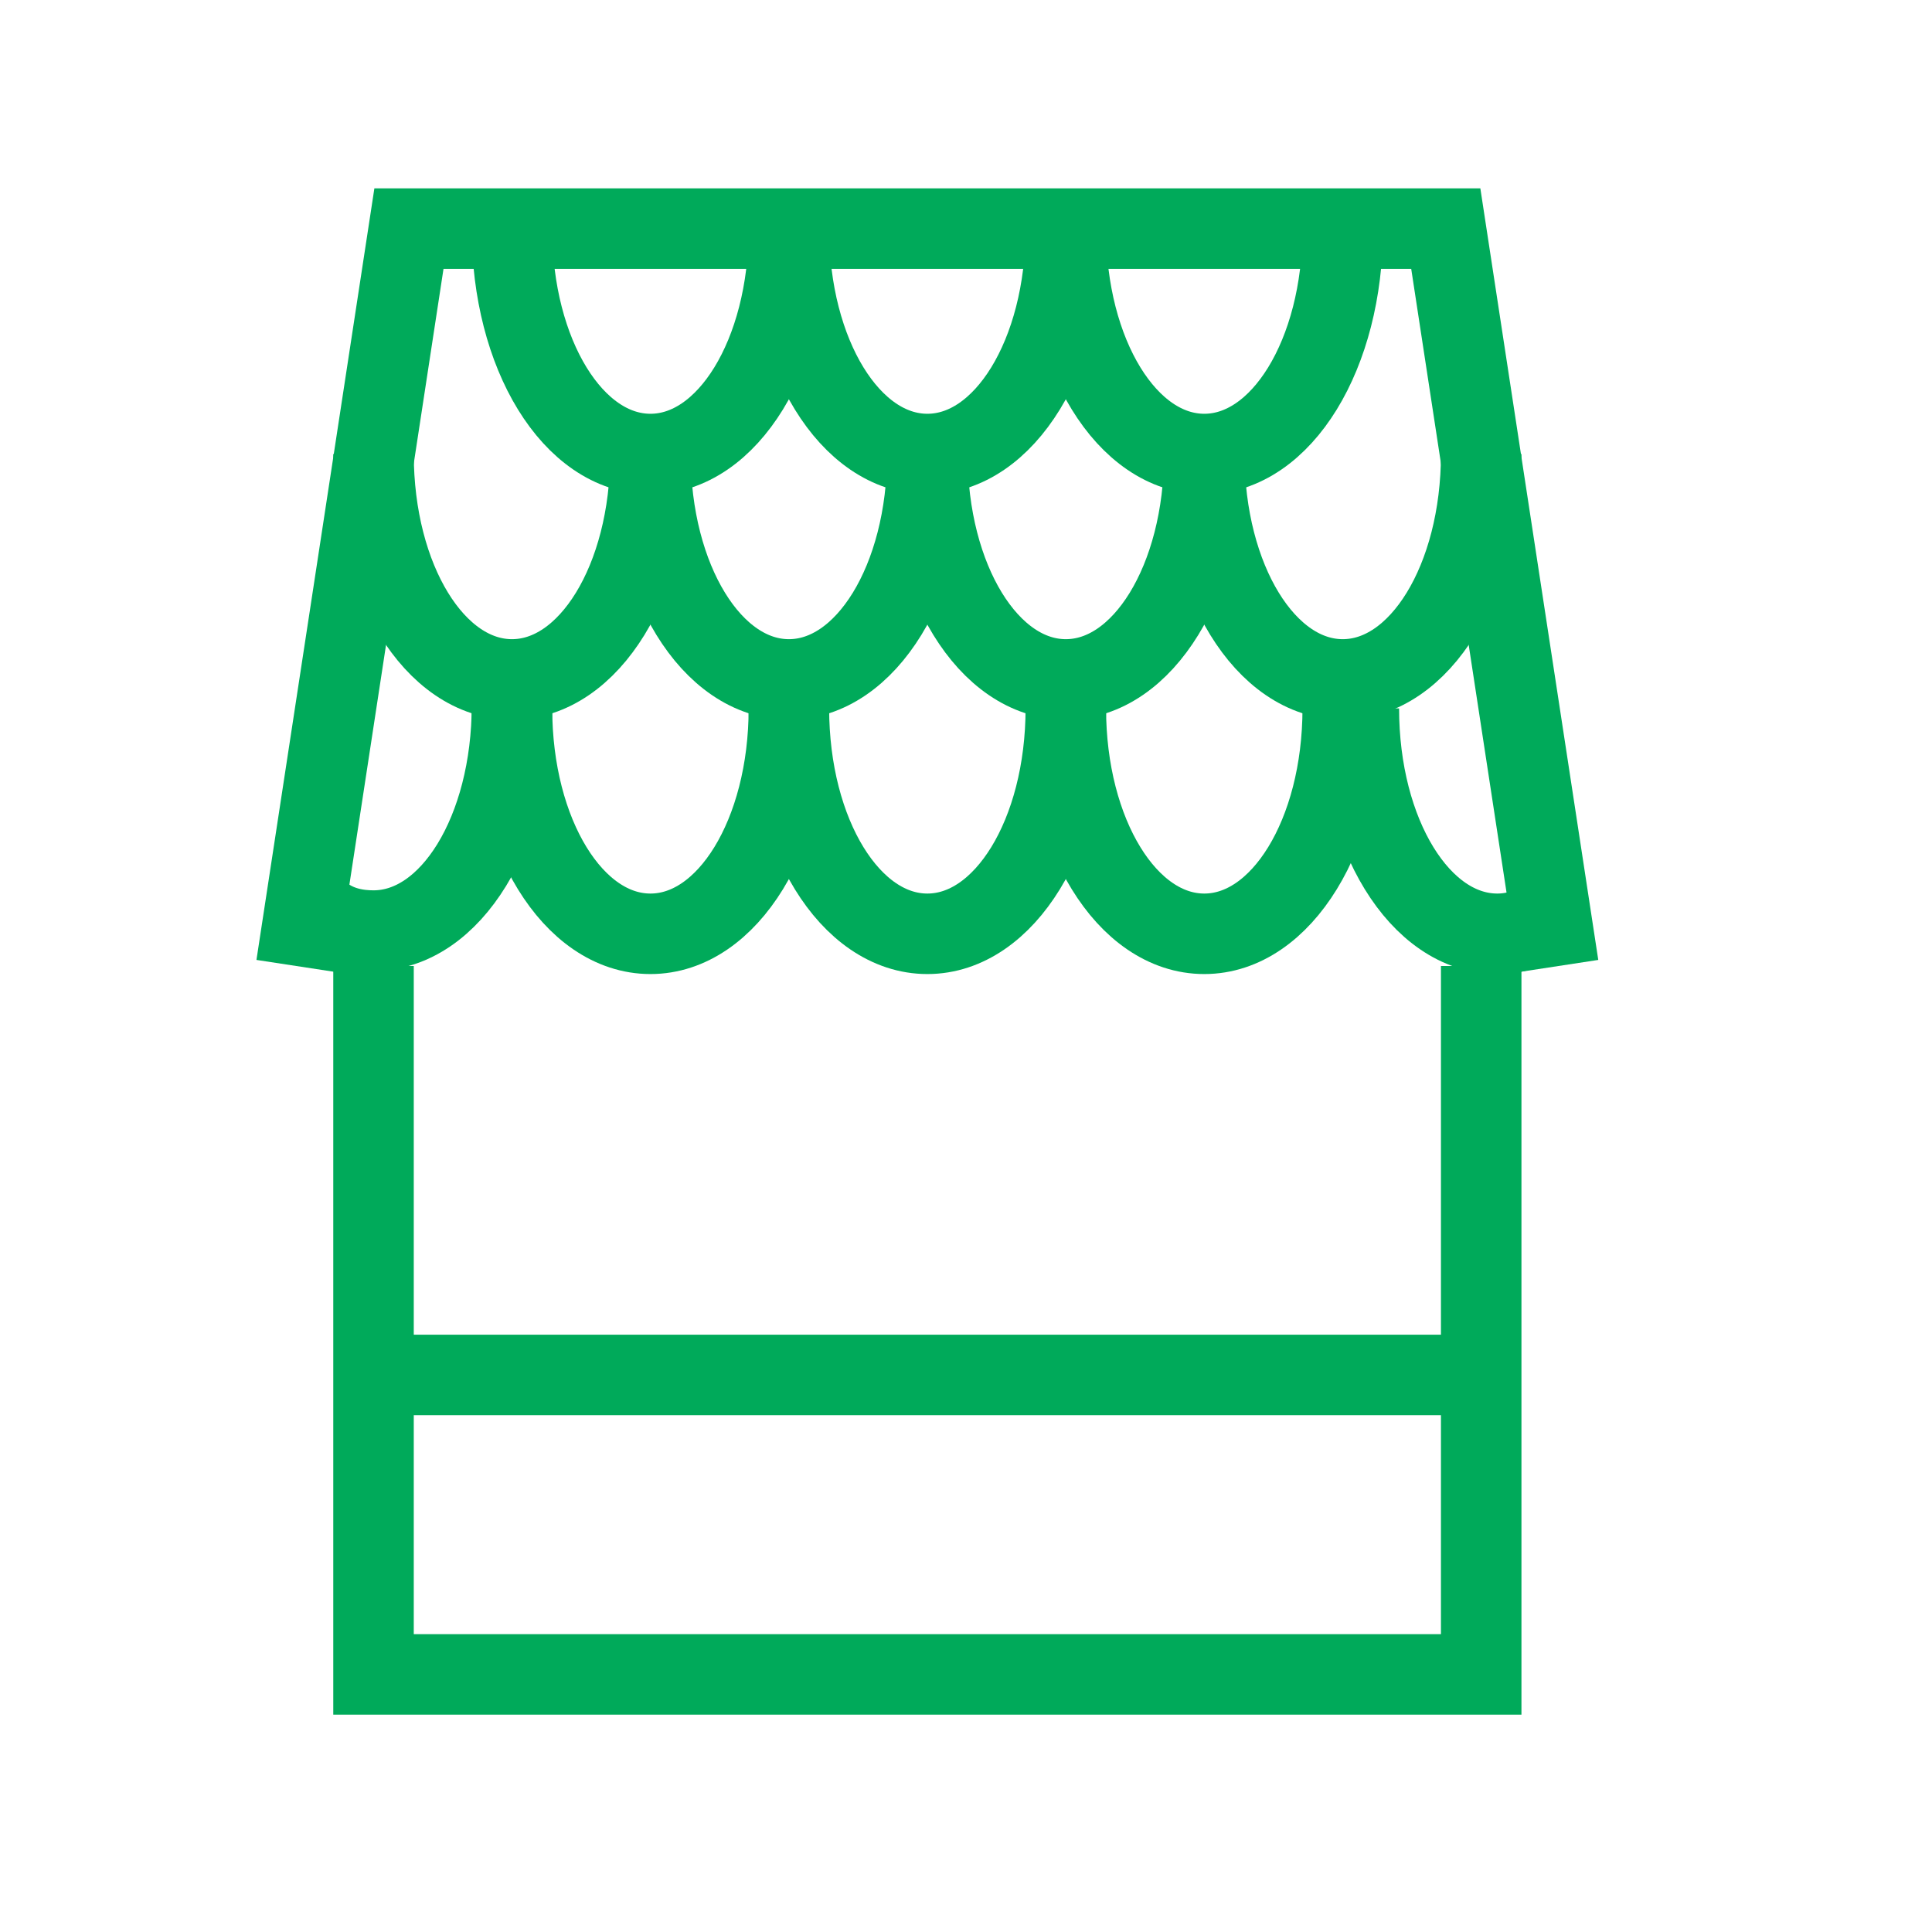 <svg enable-background="new 0 0 60 60" viewBox="0 0 60 60" xmlns="http://www.w3.org/2000/svg"><g fill="none" stroke="#00aa5a" stroke-miterlimit="10" stroke-width="2.5"><path d="m48.4 30-3.5-22.9h-32.2l-3.5 22.9"/><path d="m24.5 7.1c0 3.9-1.9 7-4.3 7s-4.3-3.1-4.3-7"/><path d="m33.1 7.1c0 3.9-1.9 7-4.3 7s-4.3-3.1-4.3-7"/><path d="m41.7 7.1c0 3.9-1.9 7-4.3 7s-4.3-3.1-4.3-7"/><path d="m24.5 22c0 3.9-1.9 7-4.3 7s-4.3-3.1-4.3-7"/><path d="m33.1 22c0 3.9-1.9 7-4.3 7s-4.3-3.1-4.3-7"/><path d="m41.7 22c0 3.9-1.9 7-4.3 7s-4.3-3.1-4.3-7"/><path d="m42.2 22c0 3.9 1.9 7 4.3 7 .6 0 1.1-.2 1.6-.5"/><path d="m10 28.4c.5.4 1.1.5 1.6.5 2.4 0 4.3-3.1 4.3-7"/><path d="m28.8 14.1c0 3.9-1.9 7-4.3 7s-4.3-3.1-4.3-7"/><path d="m20.2 14.1c0 3.9-1.9 7-4.3 7s-4.3-3.1-4.3-7"/><path d="m46 14.1c0 3.9-1.9 7-4.3 7s-4.3-3.1-4.3-7"/><path d="m37.4 14.1c0 3.9-1.9 7-4.3 7s-4.3-3.1-4.3-7"/><path d="m11.6 30v22h34.4v-22"/><path d="m11.6 42.7h34.4"/></g></svg>